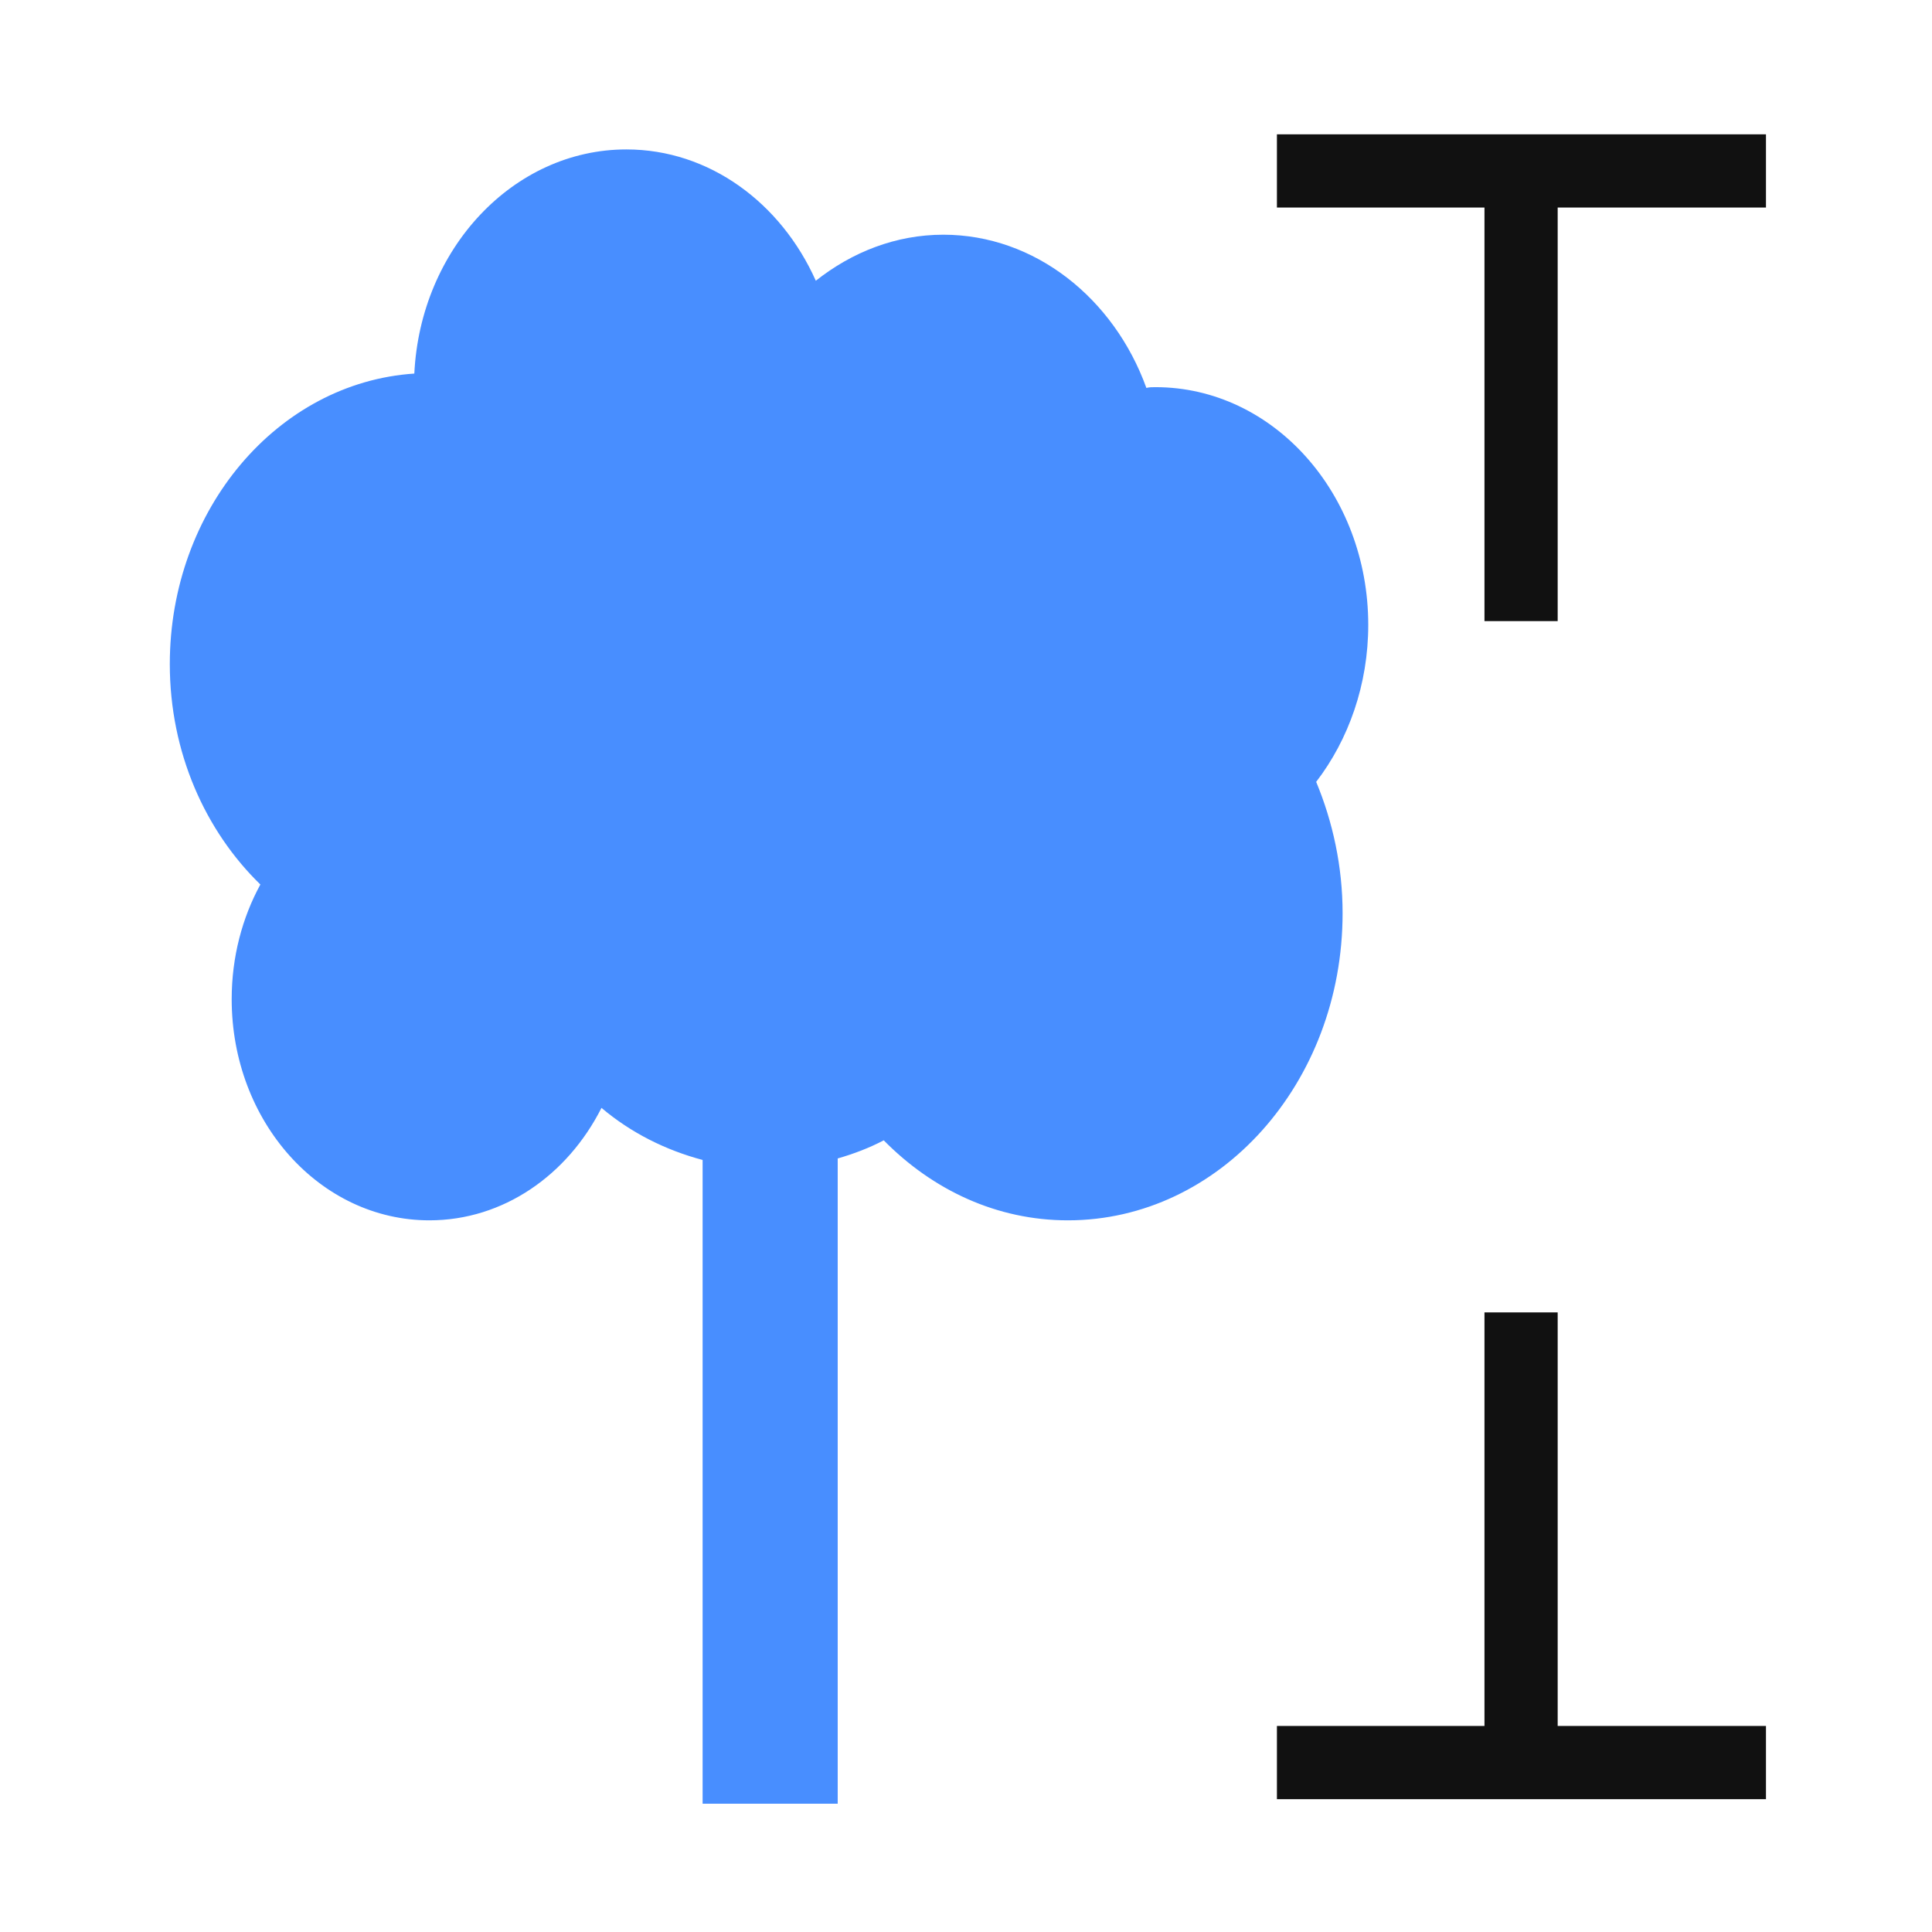 <?xml version="1.0" encoding="utf-8"?>
<!-- Generator: Adobe Illustrator 23.0.1, SVG Export Plug-In . SVG Version: 6.00 Build 0)  -->
<svg version="1.1" id="图层_1" xmlns="http://www.w3.org/2000/svg" xmlns:xlink="http://www.w3.org/1999/xlink" x="0px" y="0px"
	 viewBox="0 0 256 256" style="enable-background:new 0 0 256 256;" xml:space="preserve">
<style type="text/css">
	.st0{fill:none;stroke:#515151;stroke-width:1.6;stroke-miterlimit:10;}
	.st1{fill:#488EFF;}
	.st2{fill:#111111;}
</style>
<g>
	<path class="st0" d="M212.6,232.6"/>
</g>
<g>
	<path class="st0" d="M179.7,234.1"/>
</g>
<g>
	<path class="st0" d="M212.3,232"/>
</g>
<g>
	<path class="st0" d="M179.7,233.6"/>
</g>
<g>
	<path class="st1" d="M181.3,82.8c0-17.4-12.6-31.5-28.2-31.5c-0.4,0-0.8,0-1.2,0.1c-4.3-11.9-14.8-20.3-26.9-20.3
		c-6.3,0-12.1,2.3-16.9,6.1C103.5,26.9,94,19.8,83,19.8c-15,0-27.3,13.2-28.1,29.7c-18.1,1.2-32.4,18-32.4,38.5
		c0,11.7,4.7,22.1,12,29.2c-2.4,4.4-3.8,9.6-3.8,15.2c0,16.2,11.7,29.3,26.2,29.3c9.8,0,18.3-6,22.8-14.9c3.9,3.3,8.5,5.6,13.4,6.9
		V239h17.9v-85.5c2.1-0.6,4.2-1.4,6.1-2.4c6.5,6.6,15,10.6,24.4,10.6c20.1,0,36.4-18.2,36.4-40.7c0-6.2-1.3-12.1-3.5-17.4
		C178.7,98,181.3,90.7,181.3,82.8z"/>
</g>
<g>
	<rect x="169.2" y="17.8" class="st2" width="64.8" height="9.7"/>
</g>
<g>
	<rect x="196.7" y="19.8" class="st2" width="9.7" height="62.5"/>
</g>
<g>
	<rect x="169.2" y="228.7" class="st2" width="64.8" height="9.7"/>
</g>
<g>
	<rect x="196.7" y="173.9" class="st2" width="9.7" height="62.5"/>
</g>
</svg>

